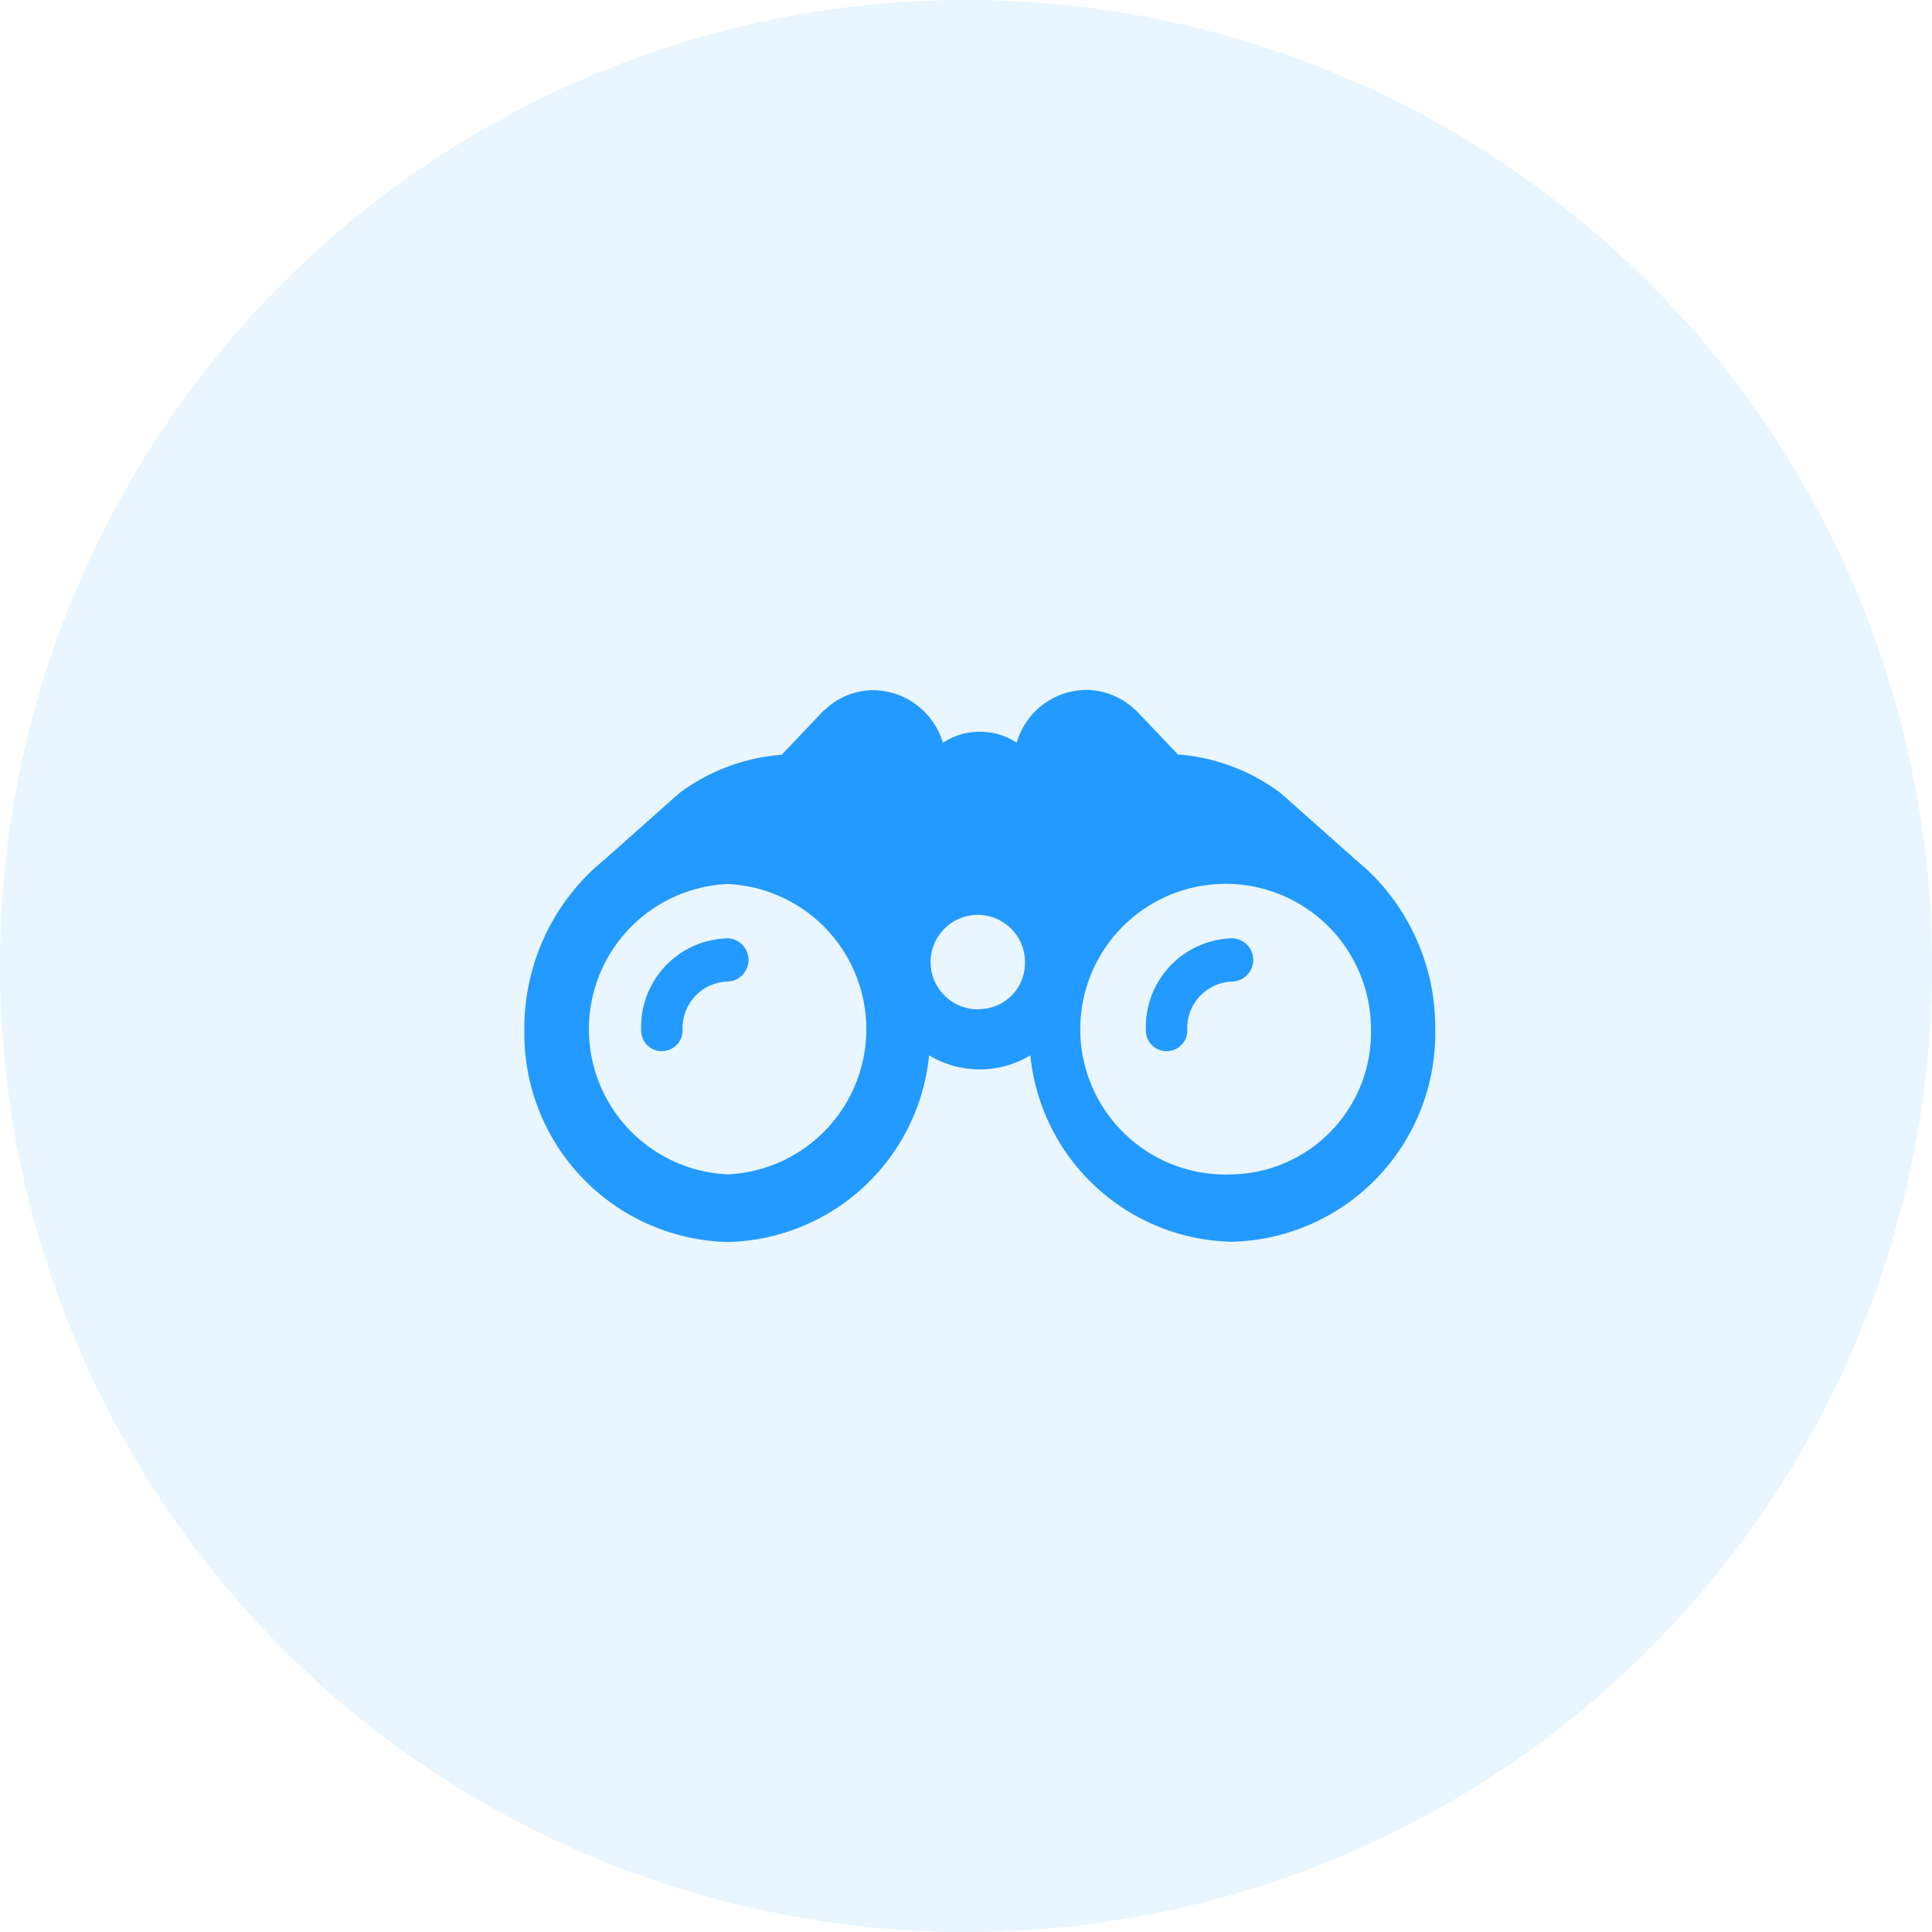 <svg xmlns="http://www.w3.org/2000/svg" width="70" height="70" viewBox="0 0 70 70">
  <g id="Gruppe_2725" data-name="Gruppe 2725" transform="translate(-799 -479)">
    <path id="Pfad_808" data-name="Pfad 808" d="M35,0A35,35,0,1,1,0,35,35,35,0,0,1,35,0Z" transform="translate(799 479)" fill="#239aff" opacity="0.1"/>
    <g id="binoculars" transform="translate(818 401.25)">
      <g id="XMLID_1736_" transform="translate(0 102.75)">
        <path id="XMLID_1737_" d="M335.834,229.65a3.213,3.213,0,0,0-3.134,3.282.752.752,0,1,0,1.5,0,1.684,1.684,0,0,1,1.638-1.716.784.784,0,0,0-.007-1.567Z" transform="translate(-310.183 -220.653)" fill="#239aff"/>
        <path id="XMLID_1738_" d="M30.76,109.485c-.183-.184-.379-.362-.582-.532h0L27.4,106.486a7.076,7.076,0,0,0-3.722-1.4l.149.156-1.685-1.772h-.014a2.577,2.577,0,0,0-1.78-.723,2.645,2.645,0,0,0-2.511,1.914,2.34,2.34,0,0,0-1.157-.39,2.084,2.084,0,0,0-.21-.007,2.377,2.377,0,0,0-1.306.4,2.66,2.66,0,0,0-2.511-1.907,2.558,2.558,0,0,0-1.78.723h-.014l-1.685,1.772.149-.156a7.114,7.114,0,0,0-3.722,1.4l-2.775,2.467h0a5.994,5.994,0,0,0-.582.532A7.86,7.86,0,0,0,0,115.036a7.552,7.552,0,0,0,7.363,7.714,7.5,7.5,0,0,0,7.3-6.764,3.55,3.55,0,0,0,3.668,0,7.5,7.5,0,0,0,7.3,6.756A7.552,7.552,0,0,0,33,115.029,7.826,7.826,0,0,0,30.76,109.485ZM7.363,120.3a5.266,5.266,0,0,1,0-10.521,5.266,5.266,0,0,1,0,10.521Zm9.143-5.984a1.71,1.71,0,1,1,1.631-1.709A1.672,1.672,0,0,1,16.507,114.313ZM25.65,120.3a5.266,5.266,0,1,1,5.022-5.261A5.143,5.143,0,0,1,25.65,120.3Z" transform="translate(0 -102.75)" fill="#239aff"/>
        <path id="XMLID_1745_" d="M65.634,229.65a3.213,3.213,0,0,0-3.134,3.282.752.752,0,1,0,1.5,0,1.684,1.684,0,0,1,1.638-1.716.784.784,0,0,0-.007-1.567Z" transform="translate(-58.27 -220.653)" fill="#239aff"/>
      </g>
    </g>
  </g>
</svg>
